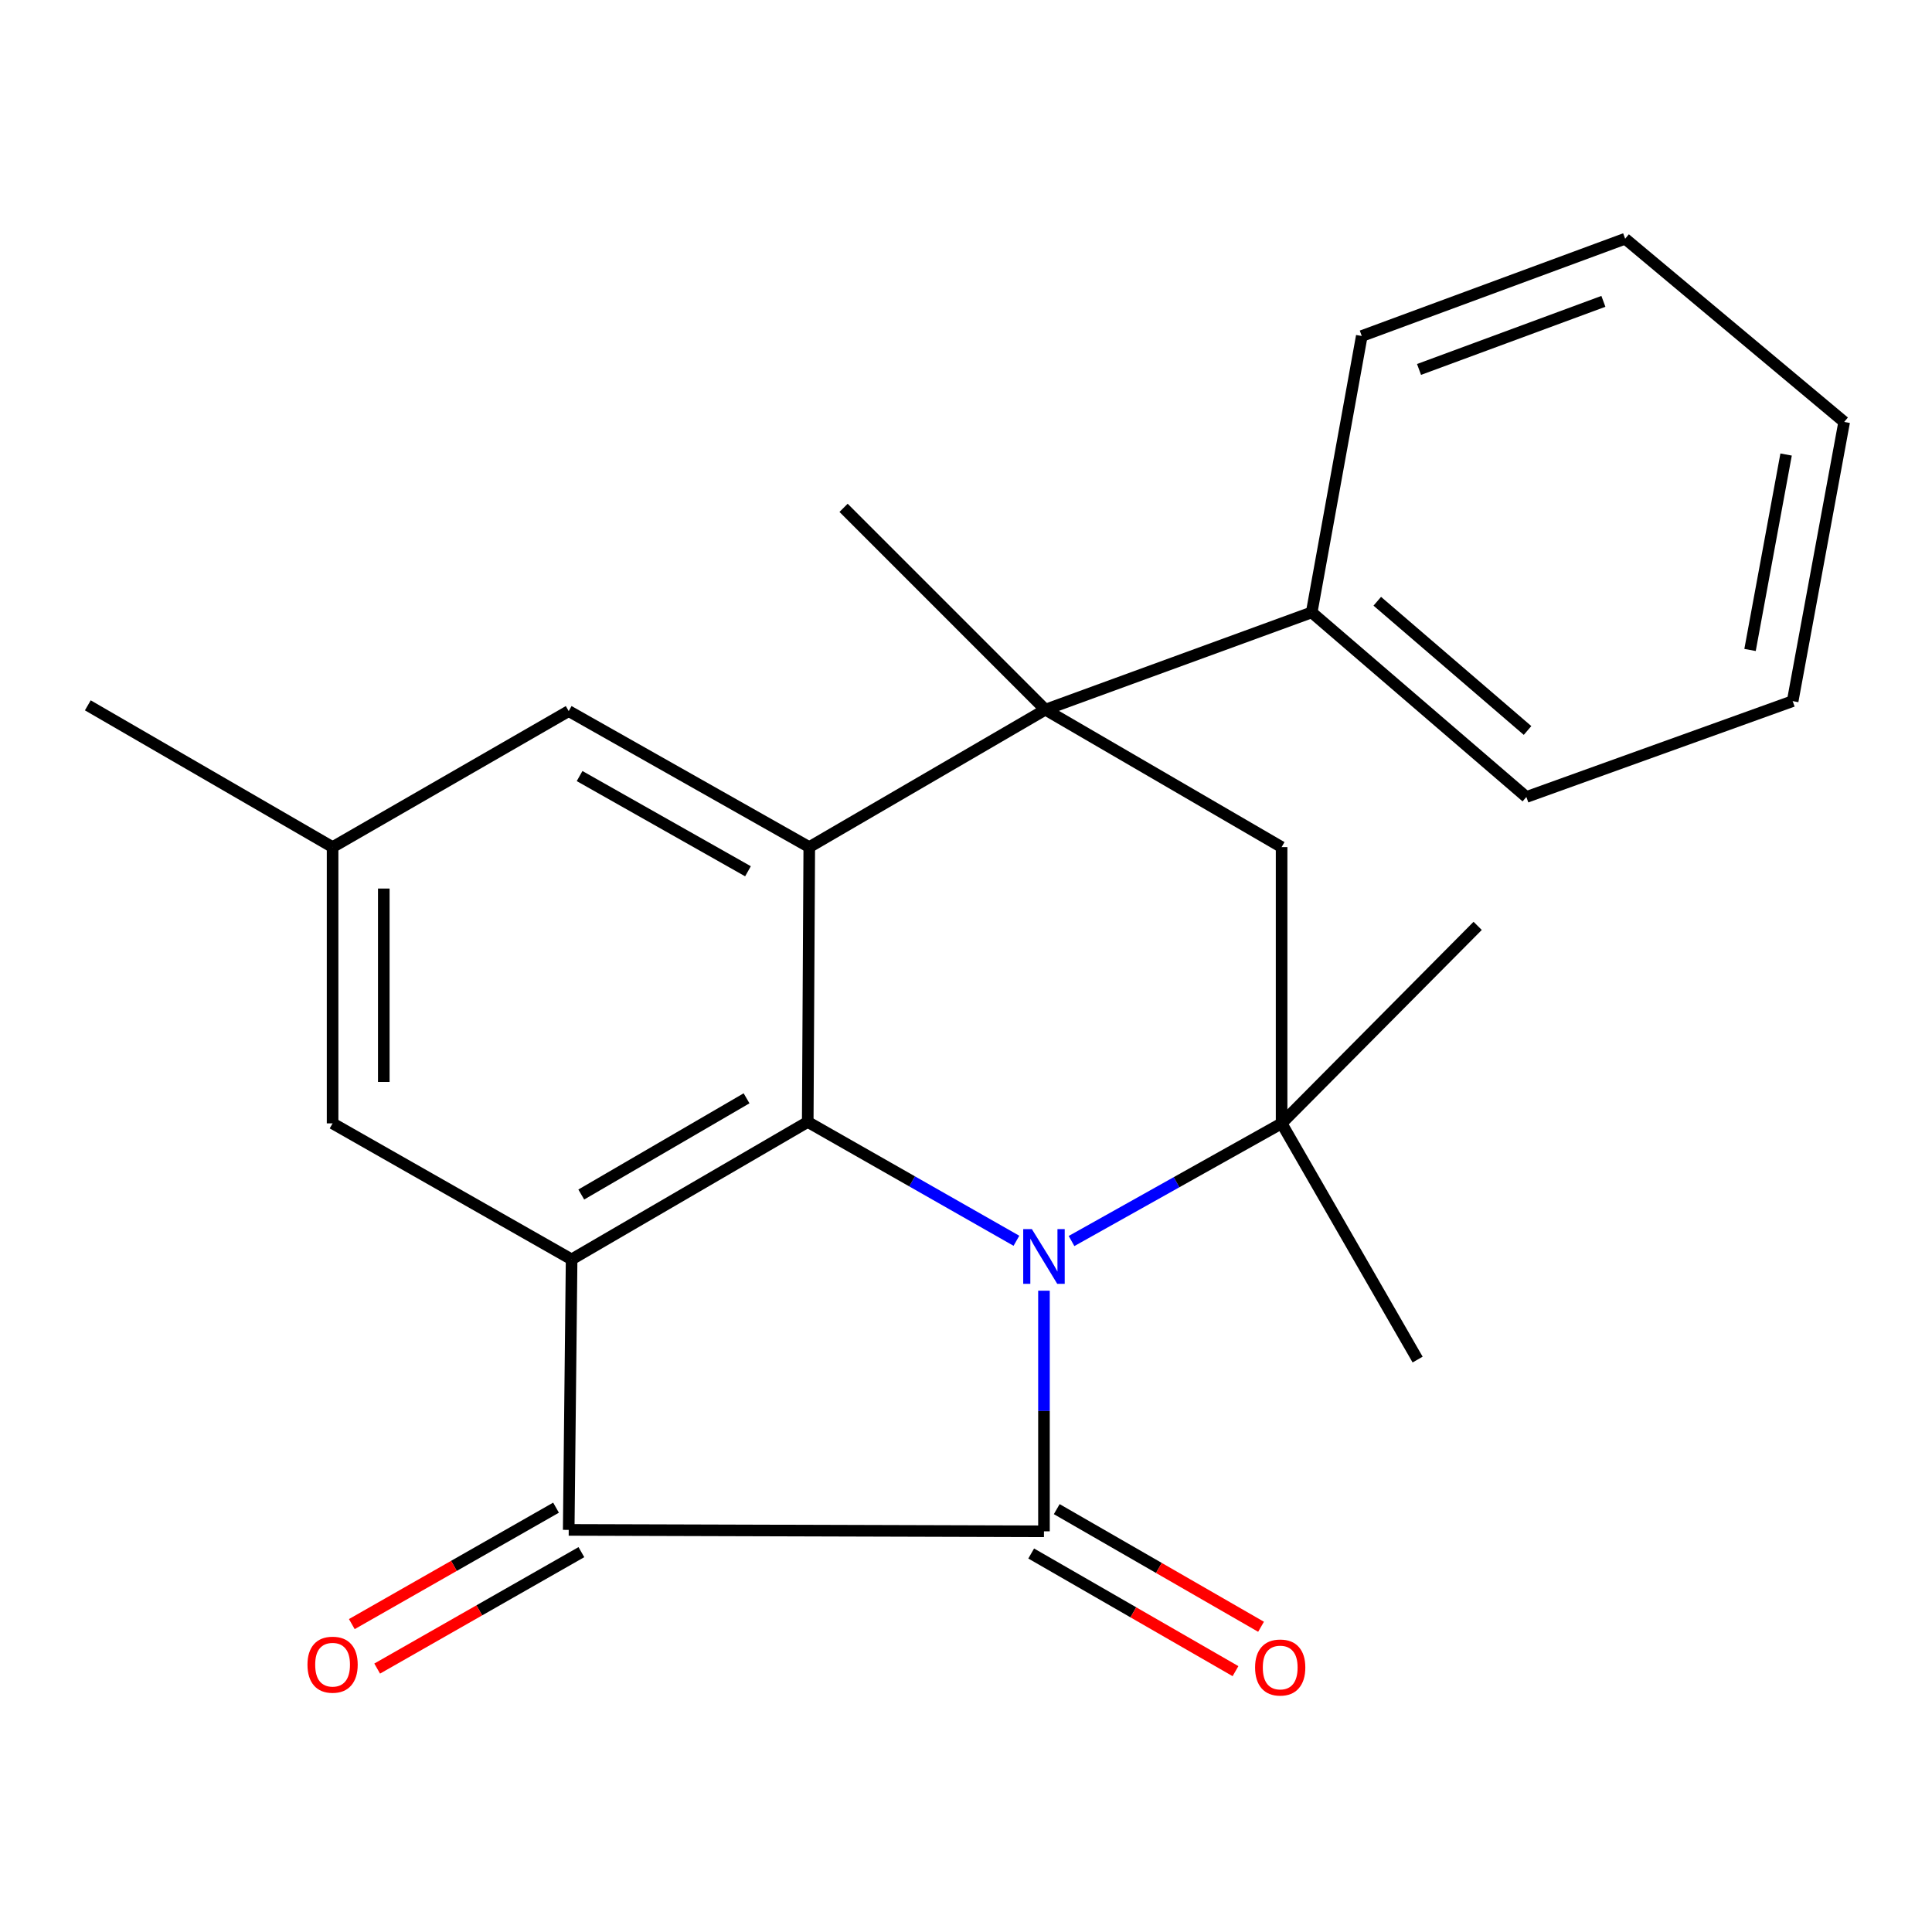 <?xml version='1.0' encoding='iso-8859-1'?>
<svg version='1.1' baseProfile='full'
              xmlns='http://www.w3.org/2000/svg'
                      xmlns:rdkit='http://www.rdkit.org/xml'
                      xmlns:xlink='http://www.w3.org/1999/xlink'
                  xml:space='preserve'
width='1000px' height='1000px' viewBox='0 0 1000 1000'>
<!-- END OF HEADER -->
<rect style='opacity:1.0;fill:#FFFFFF;stroke:none' width='1000' height='1000' x='0' y='0'> </rect>
<path class='bond-0' d='M 540.356,668.059 L 540.356,730.335' style='fill:none;fill-rule:evenodd;stroke:#0000FF;stroke-width:6px;stroke-linecap:butt;stroke-linejoin:miter;stroke-opacity:1' />
<path class='bond-0' d='M 540.356,730.335 L 540.356,792.611' style='fill:none;fill-rule:evenodd;stroke:#000000;stroke-width:6px;stroke-linecap:butt;stroke-linejoin:miter;stroke-opacity:1' />
<path class='bond-1' d='M 526.098,642.223 L 472.09,611.47' style='fill:none;fill-rule:evenodd;stroke:#0000FF;stroke-width:6px;stroke-linecap:butt;stroke-linejoin:miter;stroke-opacity:1' />
<path class='bond-1' d='M 472.09,611.47 L 418.081,580.717' style='fill:none;fill-rule:evenodd;stroke:#000000;stroke-width:6px;stroke-linecap:butt;stroke-linejoin:miter;stroke-opacity:1' />
<path class='bond-5' d='M 554.62,642.353 L 608.986,611.903' style='fill:none;fill-rule:evenodd;stroke:#0000FF;stroke-width:6px;stroke-linecap:butt;stroke-linejoin:miter;stroke-opacity:1' />
<path class='bond-5' d='M 608.986,611.903 L 663.353,581.453' style='fill:none;fill-rule:evenodd;stroke:#000000;stroke-width:6px;stroke-linecap:butt;stroke-linejoin:miter;stroke-opacity:1' />
<path class='bond-3' d='M 540.356,792.611 L 294.363,791.875' style='fill:none;fill-rule:evenodd;stroke:#000000;stroke-width:6px;stroke-linecap:butt;stroke-linejoin:miter;stroke-opacity:1' />
<path class='bond-9' d='M 533.744,804.094 L 586.618,834.539' style='fill:none;fill-rule:evenodd;stroke:#000000;stroke-width:6px;stroke-linecap:butt;stroke-linejoin:miter;stroke-opacity:1' />
<path class='bond-9' d='M 586.618,834.539 L 639.492,864.984' style='fill:none;fill-rule:evenodd;stroke:#FF0000;stroke-width:6px;stroke-linecap:butt;stroke-linejoin:miter;stroke-opacity:1' />
<path class='bond-9' d='M 546.968,781.128 L 599.842,811.572' style='fill:none;fill-rule:evenodd;stroke:#000000;stroke-width:6px;stroke-linecap:butt;stroke-linejoin:miter;stroke-opacity:1' />
<path class='bond-9' d='M 599.842,811.572 L 652.716,842.017' style='fill:none;fill-rule:evenodd;stroke:#FF0000;stroke-width:6px;stroke-linecap:butt;stroke-linejoin:miter;stroke-opacity:1' />
<path class='bond-2' d='M 418.081,580.717 L 295.865,651.858' style='fill:none;fill-rule:evenodd;stroke:#000000;stroke-width:6px;stroke-linecap:butt;stroke-linejoin:miter;stroke-opacity:1' />
<path class='bond-2' d='M 386.416,568.484 L 300.865,618.283' style='fill:none;fill-rule:evenodd;stroke:#000000;stroke-width:6px;stroke-linecap:butt;stroke-linejoin:miter;stroke-opacity:1' />
<path class='bond-4' d='M 418.081,580.717 L 418.876,438.462' style='fill:none;fill-rule:evenodd;stroke:#000000;stroke-width:6px;stroke-linecap:butt;stroke-linejoin:miter;stroke-opacity:1' />
<path class='bond-8' d='M 295.865,651.858 L 172.147,581.453' style='fill:none;fill-rule:evenodd;stroke:#000000;stroke-width:6px;stroke-linecap:butt;stroke-linejoin:miter;stroke-opacity:1' />
<path class='bond-23' d='M 295.865,651.858 L 294.363,791.875' style='fill:none;fill-rule:evenodd;stroke:#000000;stroke-width:6px;stroke-linecap:butt;stroke-linejoin:miter;stroke-opacity:1' />
<path class='bond-11' d='M 287.8,780.364 L 234.95,810.497' style='fill:none;fill-rule:evenodd;stroke:#000000;stroke-width:6px;stroke-linecap:butt;stroke-linejoin:miter;stroke-opacity:1' />
<path class='bond-11' d='M 234.95,810.497 L 182.1,840.63' style='fill:none;fill-rule:evenodd;stroke:#FF0000;stroke-width:6px;stroke-linecap:butt;stroke-linejoin:miter;stroke-opacity:1' />
<path class='bond-11' d='M 300.926,803.386 L 248.077,833.519' style='fill:none;fill-rule:evenodd;stroke:#000000;stroke-width:6px;stroke-linecap:butt;stroke-linejoin:miter;stroke-opacity:1' />
<path class='bond-11' d='M 248.077,833.519 L 195.227,863.653' style='fill:none;fill-rule:evenodd;stroke:#FF0000;stroke-width:6px;stroke-linecap:butt;stroke-linejoin:miter;stroke-opacity:1' />
<path class='bond-10' d='M 418.876,438.462 L 294.363,368.056' style='fill:none;fill-rule:evenodd;stroke:#000000;stroke-width:6px;stroke-linecap:butt;stroke-linejoin:miter;stroke-opacity:1' />
<path class='bond-10' d='M 387.155,450.97 L 299.995,401.686' style='fill:none;fill-rule:evenodd;stroke:#000000;stroke-width:6px;stroke-linecap:butt;stroke-linejoin:miter;stroke-opacity:1' />
<path class='bond-24' d='M 418.876,438.462 L 541.077,367.32' style='fill:none;fill-rule:evenodd;stroke:#000000;stroke-width:6px;stroke-linecap:butt;stroke-linejoin:miter;stroke-opacity:1' />
<path class='bond-7' d='M 663.353,581.453 L 663.353,438.462' style='fill:none;fill-rule:evenodd;stroke:#000000;stroke-width:6px;stroke-linecap:butt;stroke-linejoin:miter;stroke-opacity:1' />
<path class='bond-14' d='M 663.353,581.453 L 764.839,479.23' style='fill:none;fill-rule:evenodd;stroke:#000000;stroke-width:6px;stroke-linecap:butt;stroke-linejoin:miter;stroke-opacity:1' />
<path class='bond-15' d='M 663.353,581.453 L 733.758,703.713' style='fill:none;fill-rule:evenodd;stroke:#000000;stroke-width:6px;stroke-linecap:butt;stroke-linejoin:miter;stroke-opacity:1' />
<path class='bond-6' d='M 541.077,367.32 L 663.353,438.462' style='fill:none;fill-rule:evenodd;stroke:#000000;stroke-width:6px;stroke-linecap:butt;stroke-linejoin:miter;stroke-opacity:1' />
<path class='bond-12' d='M 541.077,367.32 L 678.93,316.967' style='fill:none;fill-rule:evenodd;stroke:#000000;stroke-width:6px;stroke-linecap:butt;stroke-linejoin:miter;stroke-opacity:1' />
<path class='bond-16' d='M 541.077,367.32 L 436.632,262.86' style='fill:none;fill-rule:evenodd;stroke:#000000;stroke-width:6px;stroke-linecap:butt;stroke-linejoin:miter;stroke-opacity:1' />
<path class='bond-25' d='M 172.147,581.453 L 172.147,438.462' style='fill:none;fill-rule:evenodd;stroke:#000000;stroke-width:6px;stroke-linecap:butt;stroke-linejoin:miter;stroke-opacity:1' />
<path class='bond-25' d='M 198.648,560.004 L 198.648,459.911' style='fill:none;fill-rule:evenodd;stroke:#000000;stroke-width:6px;stroke-linecap:butt;stroke-linejoin:miter;stroke-opacity:1' />
<path class='bond-13' d='M 294.363,368.056 L 172.147,438.462' style='fill:none;fill-rule:evenodd;stroke:#000000;stroke-width:6px;stroke-linecap:butt;stroke-linejoin:miter;stroke-opacity:1' />
<path class='bond-17' d='M 678.93,316.967 L 790.045,412.52' style='fill:none;fill-rule:evenodd;stroke:#000000;stroke-width:6px;stroke-linecap:butt;stroke-linejoin:miter;stroke-opacity:1' />
<path class='bond-17' d='M 712.876,311.207 L 790.657,378.094' style='fill:none;fill-rule:evenodd;stroke:#000000;stroke-width:6px;stroke-linecap:butt;stroke-linejoin:miter;stroke-opacity:1' />
<path class='bond-18' d='M 678.93,316.967 L 704.857,173.918' style='fill:none;fill-rule:evenodd;stroke:#000000;stroke-width:6px;stroke-linecap:butt;stroke-linejoin:miter;stroke-opacity:1' />
<path class='bond-19' d='M 172.147,438.462 L 45.455,365.082' style='fill:none;fill-rule:evenodd;stroke:#000000;stroke-width:6px;stroke-linecap:butt;stroke-linejoin:miter;stroke-opacity:1' />
<path class='bond-20' d='M 790.045,412.52 L 927.882,362.903' style='fill:none;fill-rule:evenodd;stroke:#000000;stroke-width:6px;stroke-linecap:butt;stroke-linejoin:miter;stroke-opacity:1' />
<path class='bond-21' d='M 704.857,173.918 L 841.178,123.565' style='fill:none;fill-rule:evenodd;stroke:#000000;stroke-width:6px;stroke-linecap:butt;stroke-linejoin:miter;stroke-opacity:1' />
<path class='bond-21' d='M 734.487,191.225 L 829.912,155.978' style='fill:none;fill-rule:evenodd;stroke:#000000;stroke-width:6px;stroke-linecap:butt;stroke-linejoin:miter;stroke-opacity:1' />
<path class='bond-26' d='M 927.882,362.903 L 954.545,218.396' style='fill:none;fill-rule:evenodd;stroke:#000000;stroke-width:6px;stroke-linecap:butt;stroke-linejoin:miter;stroke-opacity:1' />
<path class='bond-26' d='M 905.82,336.419 L 924.484,235.264' style='fill:none;fill-rule:evenodd;stroke:#000000;stroke-width:6px;stroke-linecap:butt;stroke-linejoin:miter;stroke-opacity:1' />
<path class='bond-22' d='M 841.178,123.565 L 954.545,218.396' style='fill:none;fill-rule:evenodd;stroke:#000000;stroke-width:6px;stroke-linecap:butt;stroke-linejoin:miter;stroke-opacity:1' />
<path  class='atom-0' d='M 534.096 636.182
L 543.376 651.182
Q 544.296 652.662, 545.776 655.342
Q 547.256 658.022, 547.336 658.182
L 547.336 636.182
L 551.096 636.182
L 551.096 664.502
L 547.216 664.502
L 537.256 648.102
Q 536.096 646.182, 534.856 643.982
Q 533.656 641.782, 533.296 641.102
L 533.296 664.502
L 529.616 664.502
L 529.616 636.182
L 534.096 636.182
' fill='#0000FF'/>
<path  class='atom-10' d='M 649.631 863.097
Q 649.631 856.297, 652.991 852.497
Q 656.351 848.697, 662.631 848.697
Q 668.911 848.697, 672.271 852.497
Q 675.631 856.297, 675.631 863.097
Q 675.631 869.977, 672.231 873.897
Q 668.831 877.777, 662.631 877.777
Q 656.391 877.777, 652.991 873.897
Q 649.631 870.017, 649.631 863.097
M 662.631 874.577
Q 666.951 874.577, 669.271 871.697
Q 671.631 868.777, 671.631 863.097
Q 671.631 857.537, 669.271 854.737
Q 666.951 851.897, 662.631 851.897
Q 658.311 851.897, 655.951 854.697
Q 653.631 857.497, 653.631 863.097
Q 653.631 868.817, 655.951 871.697
Q 658.311 874.577, 662.631 874.577
' fill='#FF0000'/>
<path  class='atom-12' d='M 159.147 861.639
Q 159.147 854.839, 162.507 851.039
Q 165.867 847.239, 172.147 847.239
Q 178.427 847.239, 181.787 851.039
Q 185.147 854.839, 185.147 861.639
Q 185.147 868.519, 181.747 872.439
Q 178.347 876.319, 172.147 876.319
Q 165.907 876.319, 162.507 872.439
Q 159.147 868.559, 159.147 861.639
M 172.147 873.119
Q 176.467 873.119, 178.787 870.239
Q 181.147 867.319, 181.147 861.639
Q 181.147 856.079, 178.787 853.279
Q 176.467 850.439, 172.147 850.439
Q 167.827 850.439, 165.467 853.239
Q 163.147 856.039, 163.147 861.639
Q 163.147 867.359, 165.467 870.239
Q 167.827 873.119, 172.147 873.119
' fill='#FF0000'/>
</svg>
